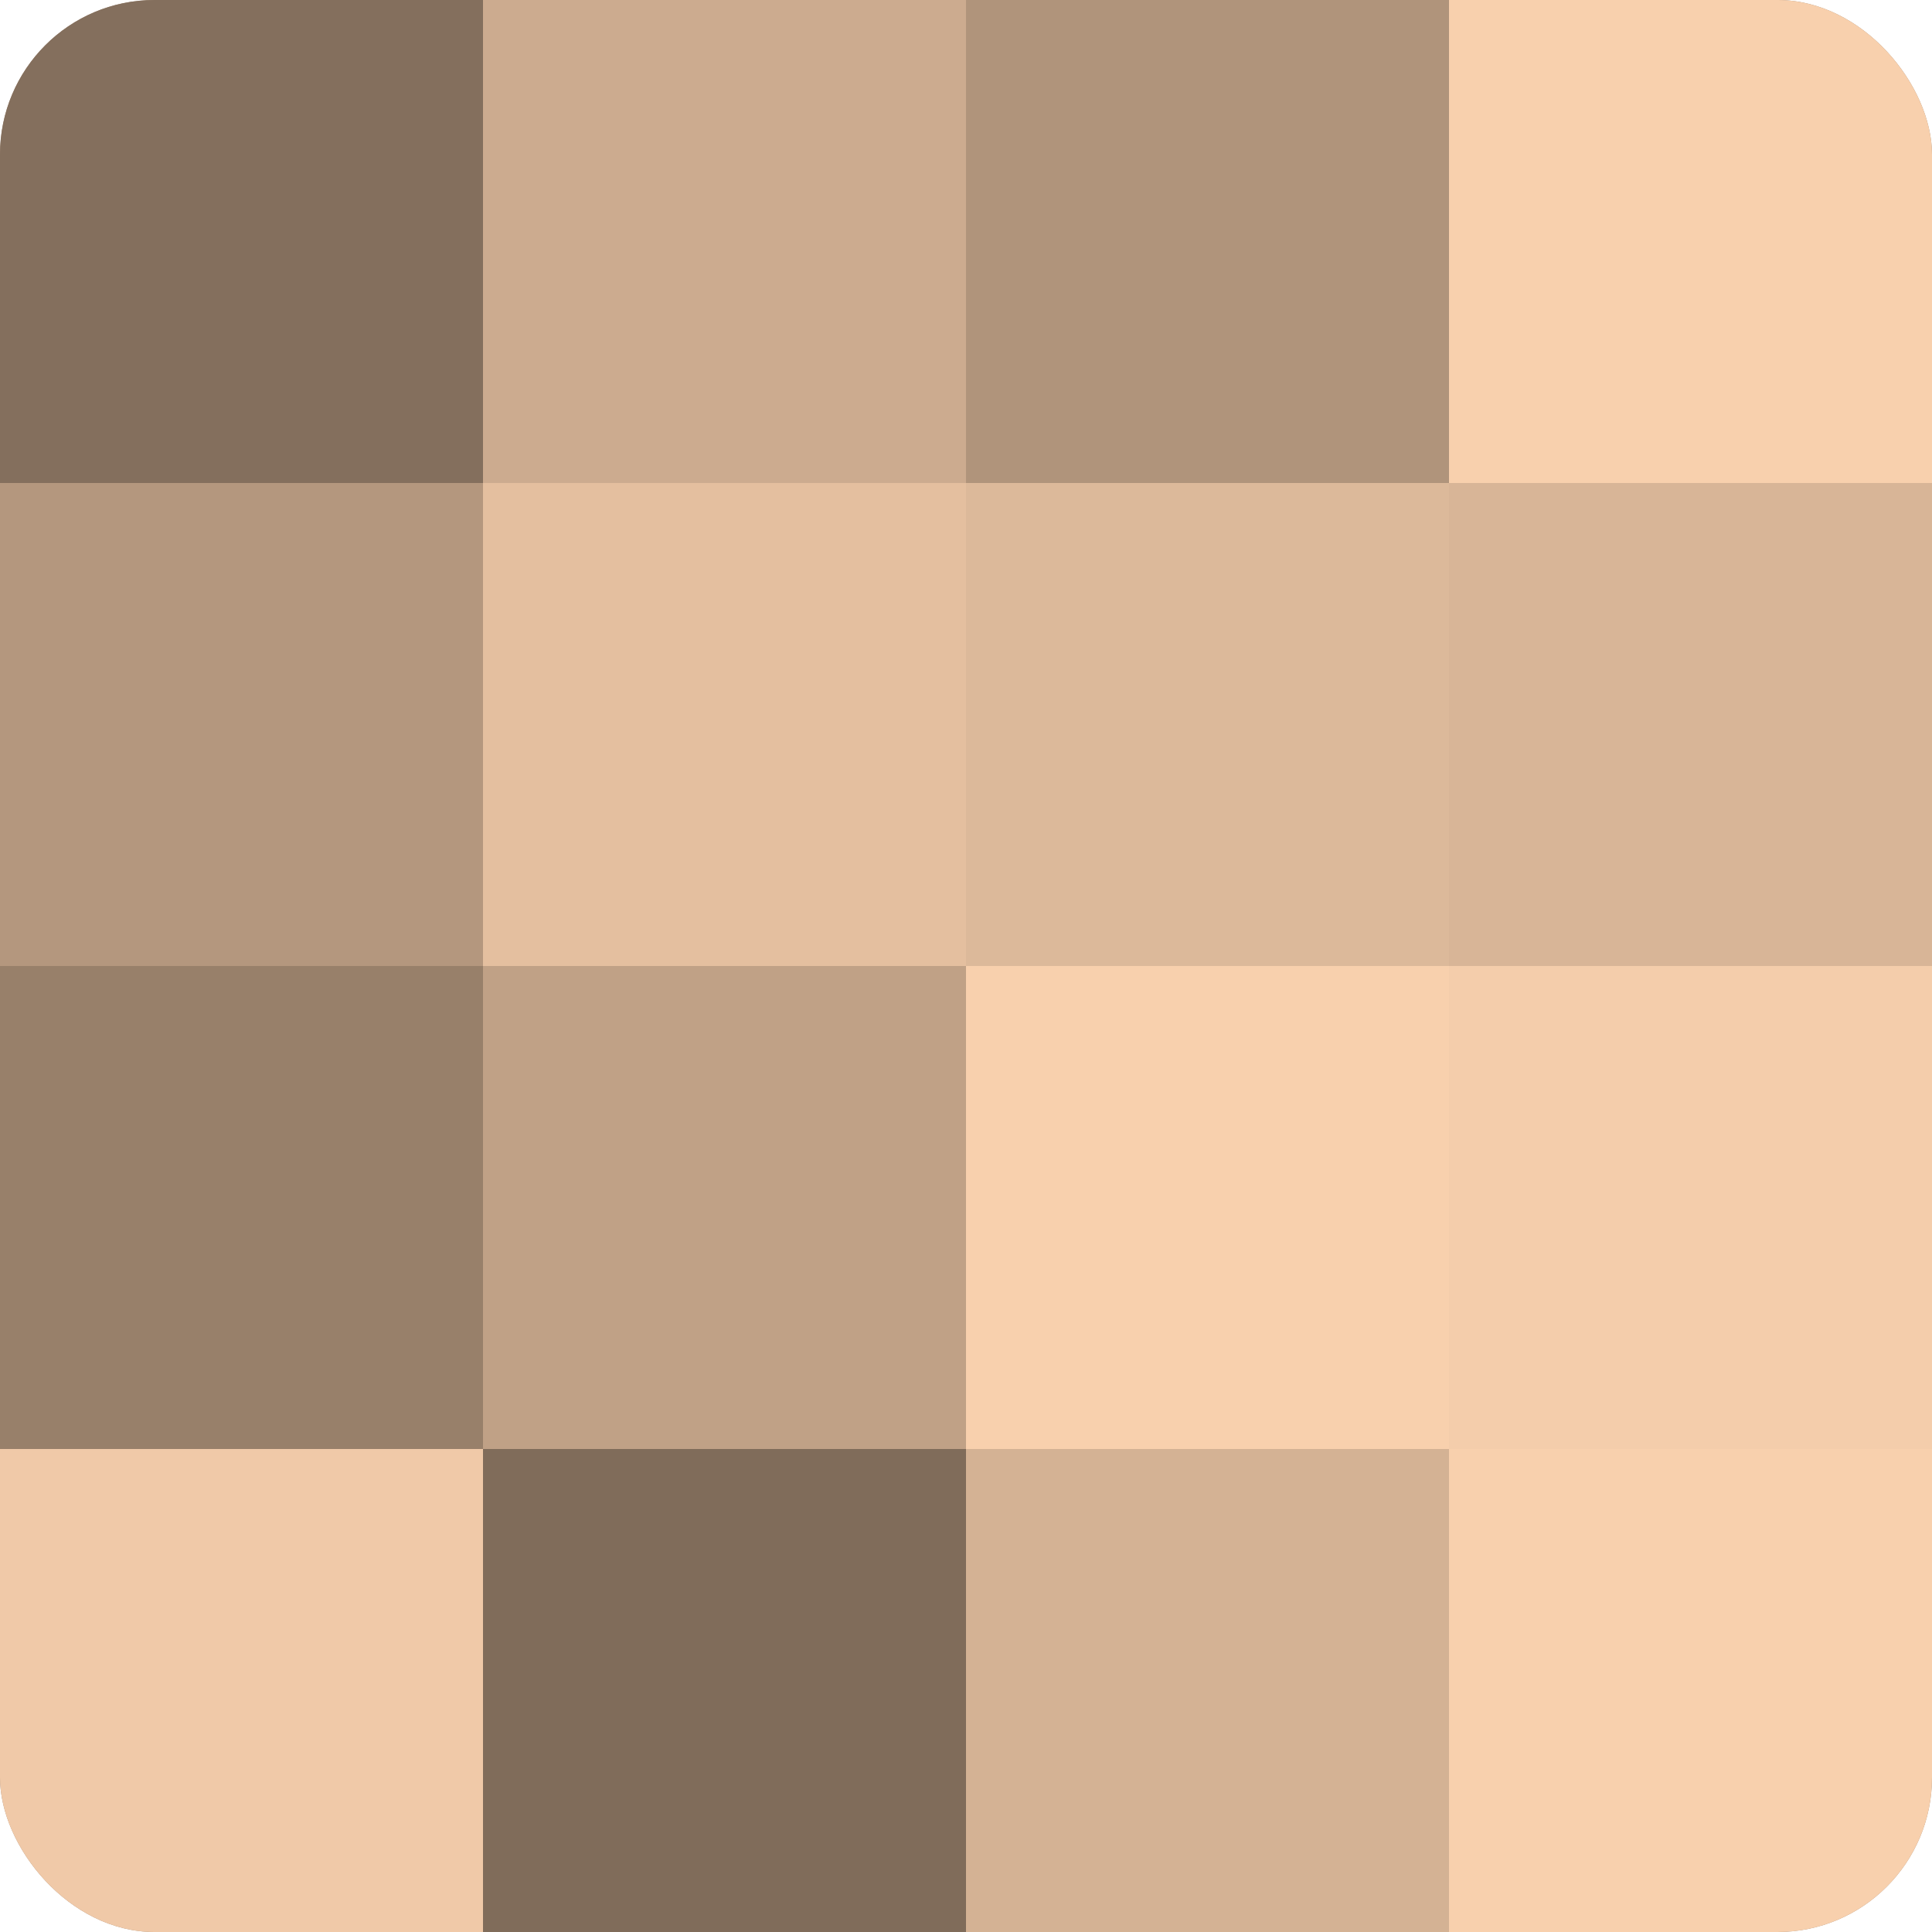<?xml version="1.0" encoding="UTF-8"?>
<svg xmlns="http://www.w3.org/2000/svg" width="60" height="60" viewBox="0 0 100 100" preserveAspectRatio="xMidYMid meet"><defs><clipPath id="c" width="100" height="100"><rect width="100" height="100" rx="8" ry="8"/></clipPath></defs><g clip-path="url(#c)"><rect width="100" height="100" fill="#a08670"/><rect width="25" height="25" fill="#846f5d"/><rect y="25" width="25" height="25" fill="#b4977e"/><rect y="50" width="25" height="25" fill="#98806a"/><rect y="75" width="25" height="25" fill="#f0c9a8"/><rect x="25" width="25" height="25" fill="#ccab8f"/><rect x="25" y="25" width="25" height="25" fill="#e4bf9f"/><rect x="25" y="50" width="25" height="25" fill="#c0a186"/><rect x="25" y="75" width="25" height="25" fill="#806c5a"/><rect x="50" width="25" height="25" fill="#b0947b"/><rect x="50" y="25" width="25" height="25" fill="#dcb99a"/><rect x="50" y="50" width="25" height="25" fill="#f8d0ad"/><rect x="50" y="75" width="25" height="25" fill="#d4b294"/><rect x="75" width="25" height="25" fill="#f8d0ad"/><rect x="75" y="25" width="25" height="25" fill="#d8b597"/><rect x="75" y="50" width="25" height="25" fill="#f4cdab"/><rect x="75" y="75" width="25" height="25" fill="#f8d0ad"/></g></svg>
